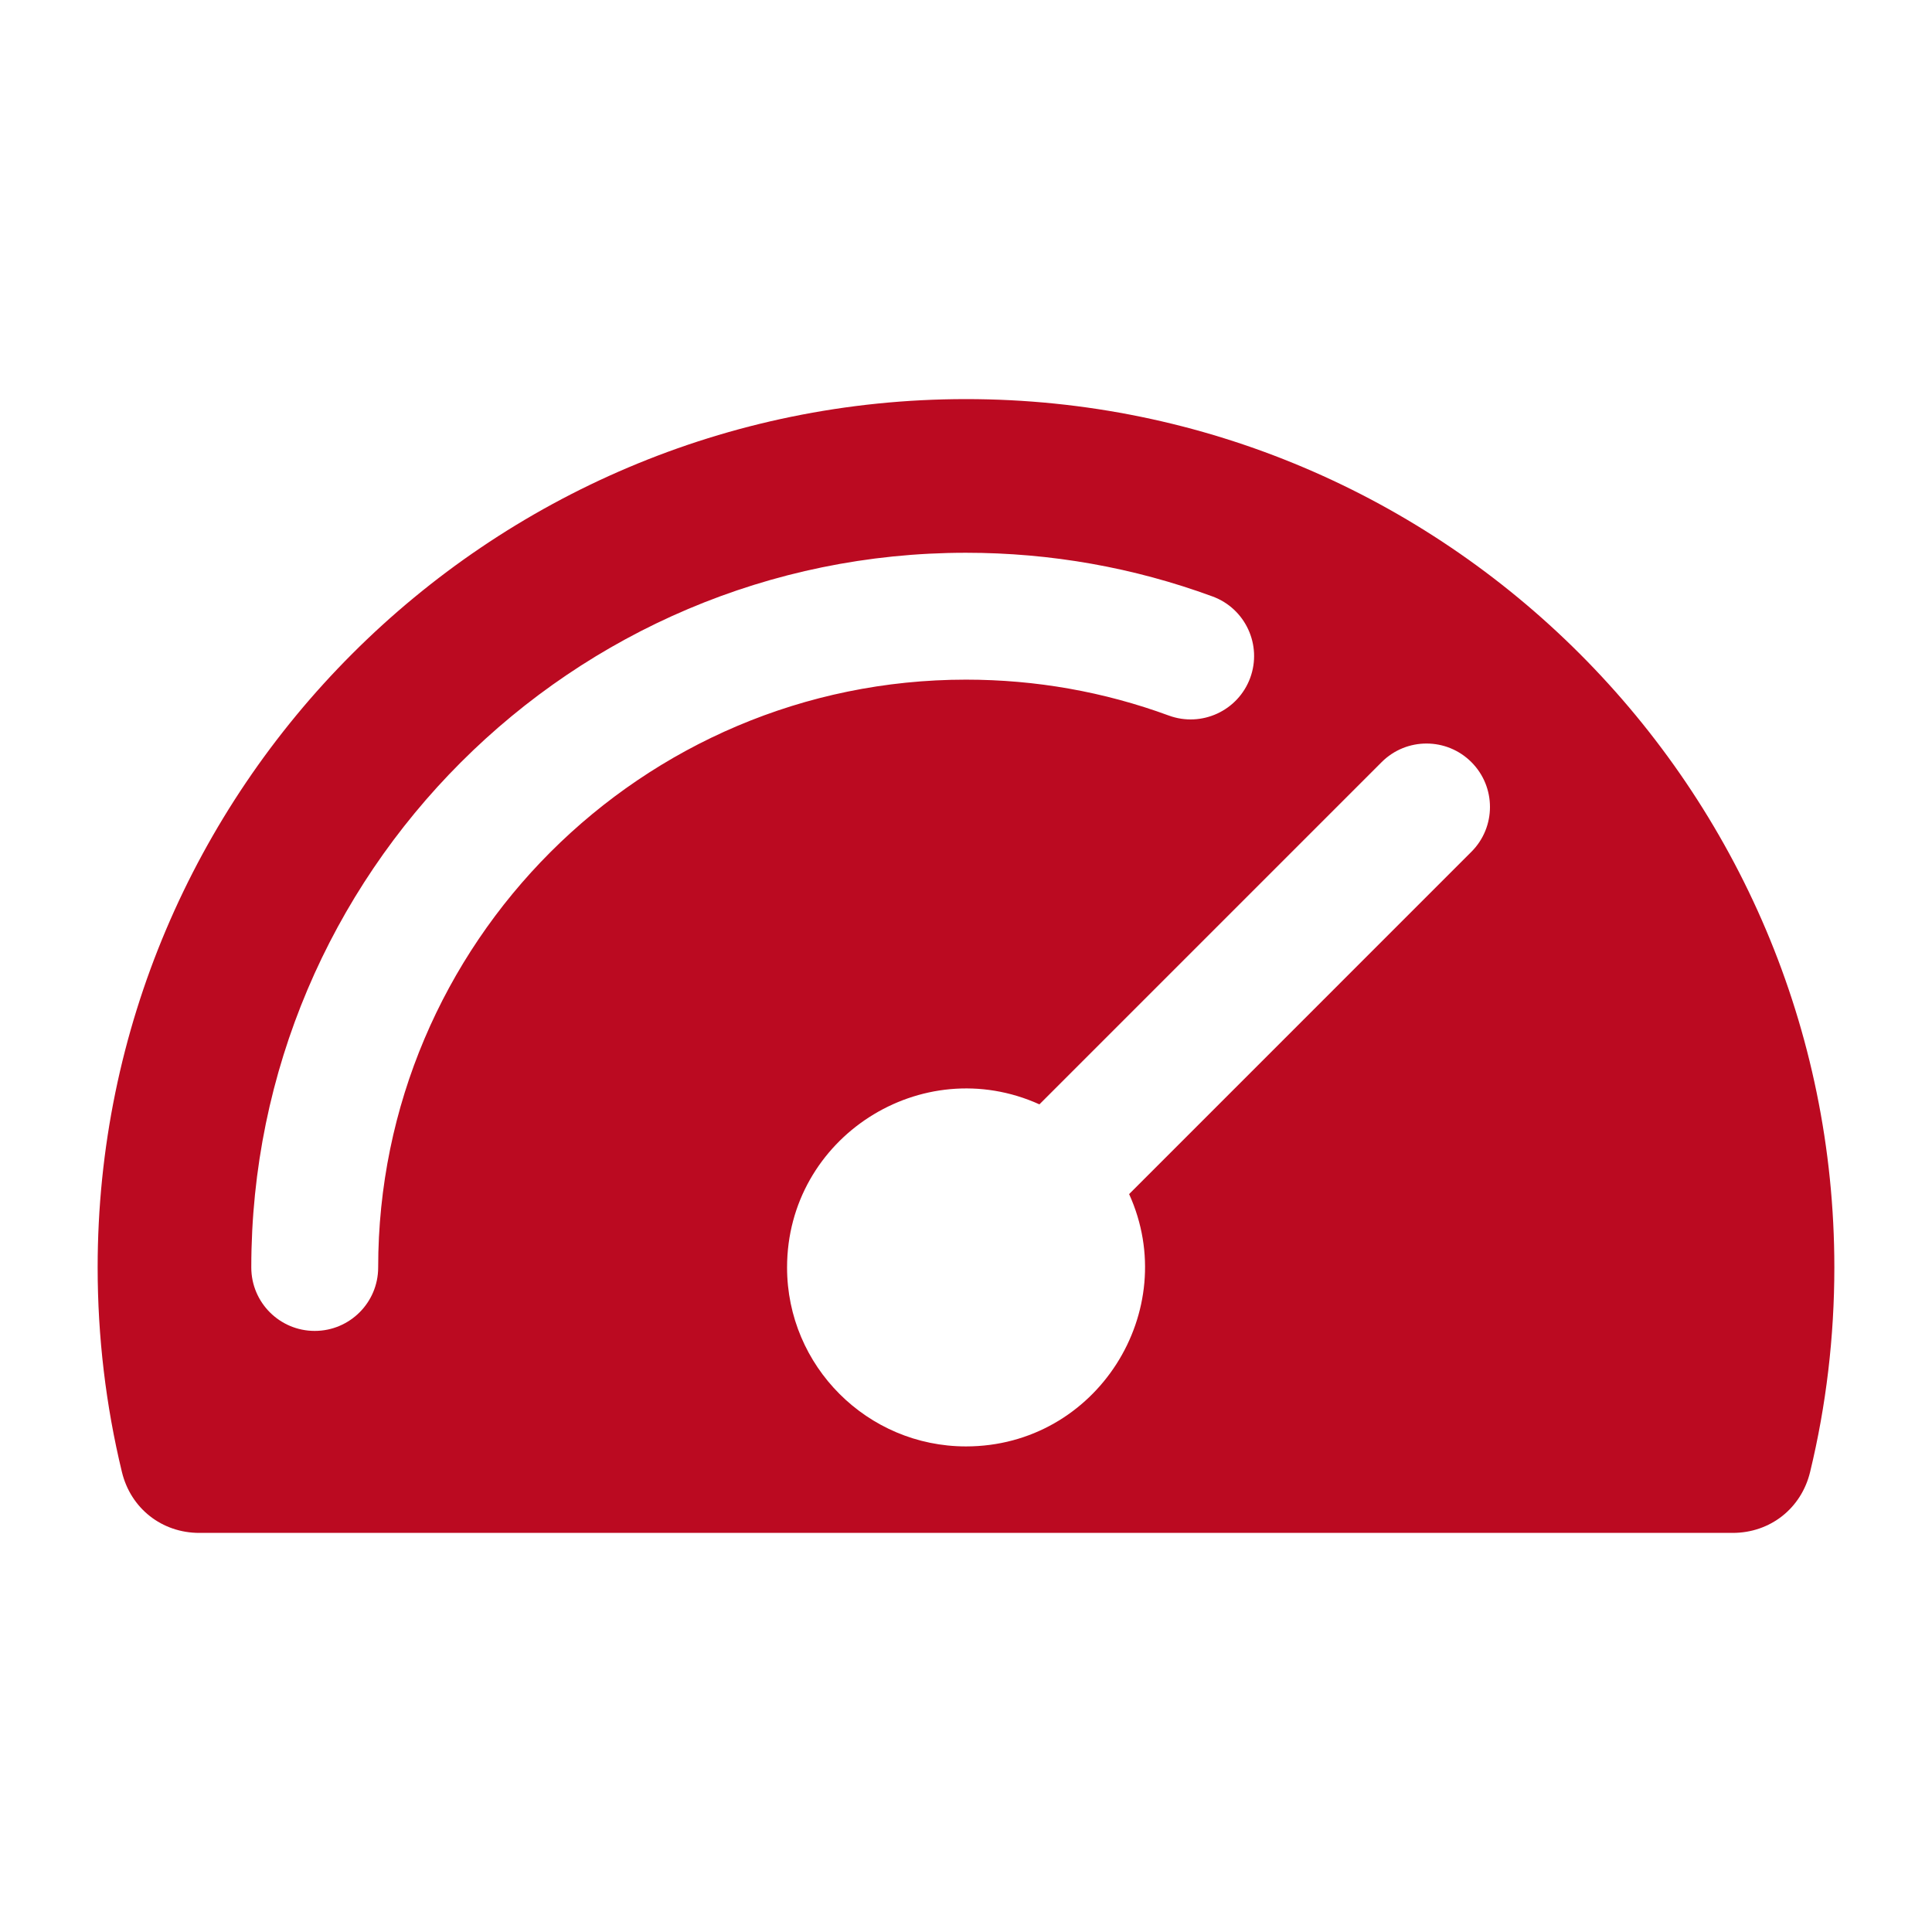 <?xml version="1.0" encoding="UTF-8"?> <svg xmlns="http://www.w3.org/2000/svg" xmlns:xlink="http://www.w3.org/1999/xlink" version="1.1" width="512" height="512" x="0" y="0" viewBox="0 0 512 512" style="enable-background:new 0 0 512 512" xml:space="preserve" class=""><g><path fill-rule="evenodd" d="M255.997 180.113c-85.894 0-155.778 69.891-155.778 155.778 0 9.29-7.525 16.815-16.815 16.815-9.277 0-16.809-7.525-16.809-16.815 0-104.436 84.966-189.402 189.402-189.402 22.455 0 44.439 3.9 65.337 11.578 8.716 3.204 13.178 12.86 9.985 21.576-3.204 8.716-12.872 13.183-21.588 9.979-17.162-6.305-35.247-9.509-53.734-9.509zm0-74.346c-126.885 0-230.119 103.246-230.119 230.124 0 18.317 2.161 36.548 6.427 54.187 2.331 9.668 10.584 16.156 20.52 16.156H459.18c9.937 0 18.188-6.488 20.52-16.156 4.266-17.639 6.421-35.87 6.421-54.187 0-126.878-103.233-230.124-230.124-230.124zM208.58 335.891c0 26.159 21.276 47.424 47.418 47.424 34.624 0 57.273-35.919 43.231-66.87l90.703-90.709c6.568-6.555 6.568-17.199 0-23.767-6.567-6.568-17.212-6.568-23.779 0l-90.697 90.697c-31.18-14.084-66.876 8.776-66.876 43.225z" clip-rule="evenodd" fill="#bb0a21" opacity="1" data-original="#000000"></path></g></svg> 